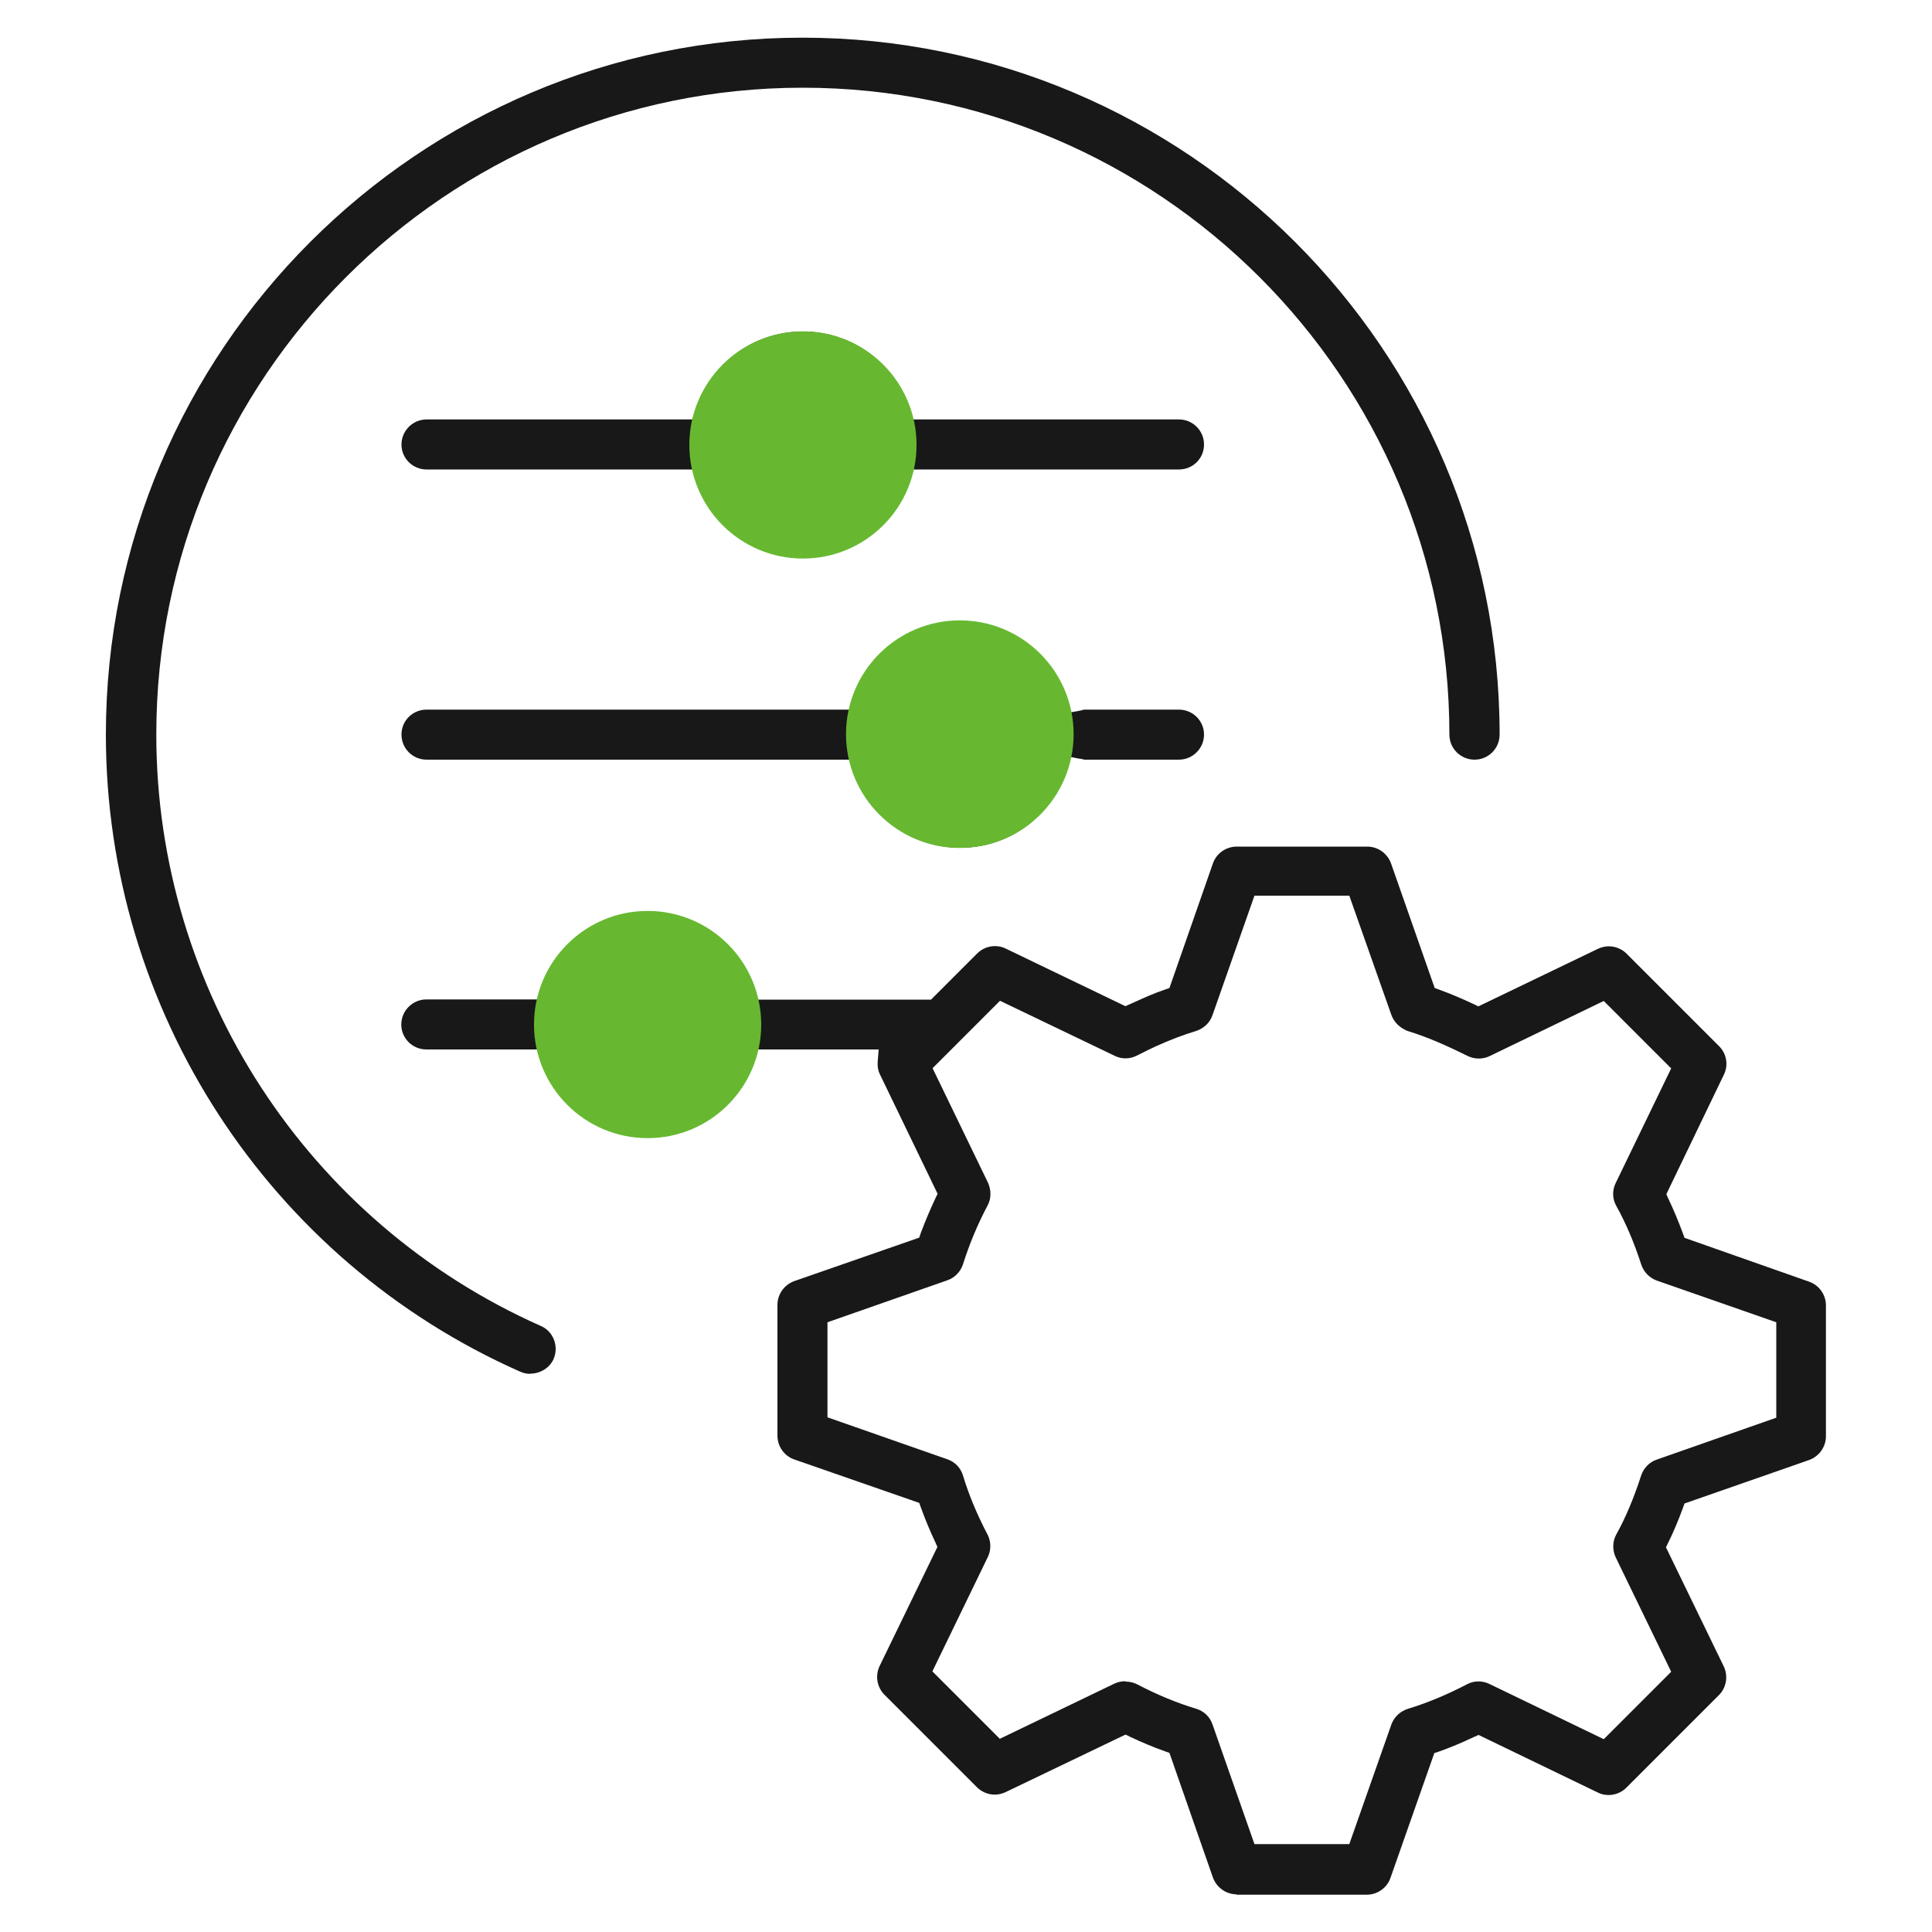 <?xml version="1.0" encoding="UTF-8"?><svg id="Layer_1" xmlns="http://www.w3.org/2000/svg" viewBox="0 0 100 100"><defs><style>.cls-1{fill:#67b830;}.cls-2{fill:#181818;}</style></defs><path class="cls-2" d="m27.44,71.11c-.18,0-.35-.04-.51-.11-13.03-5.77-21.45-18.72-21.45-32.98C5.48,18.13,21.66,1.95,41.54,1.95s36.08,16.18,36.08,36.07c0,.72-.58,1.3-1.3,1.3s-1.3-.58-1.3-1.3c0-18.46-15.01-33.48-33.47-33.48S8.09,19.56,8.09,38.02c0,13.22,7.81,25.24,19.9,30.61.65.28.95,1.05.66,1.72-.2.45-.69.75-1.2.75Z"/><path class="cls-2" d="m64.01,98.05c-.55,0-1.04-.35-1.23-.87l-2.25-6.45-.25-.09c-.6-.21-1.18-.46-1.78-.74l-.24-.12-6.21,2.98c-.17.08-.37.13-.56.13-.34,0-.68-.14-.92-.38l-4.79-4.79c-.39-.39-.49-.99-.25-1.49l2.99-6.16-.11-.25c-.25-.53-.5-1.11-.74-1.78l-.09-.25-6.47-2.25c-.52-.18-.87-.68-.87-1.23v-6.77c0-.55.35-1.04.87-1.23l6.47-2.25.09-.27c.24-.63.48-1.2.74-1.75l.12-.25-2.99-6.19c-.09-.18-.13-.4-.11-.66l.05-.62h-6.27l-.12.42c-.75,2.47-2.99,4.14-5.56,4.14s-4.8-1.67-5.57-4.15l-.11-.41h-5.78c-.72,0-1.3-.58-1.3-1.29s.58-1.3,1.3-1.3h5.78l.12-.4c.77-2.48,3.01-4.14,5.57-4.14s4.79,1.67,5.56,4.15l.12.4h8.97l2.39-2.39c.24-.24.57-.38.92-.38.19,0,.39.04.56.13l6.19,2.98.54-.24c.41-.19.95-.43,1.48-.61l.26-.09,2.25-6.45c.18-.52.68-.87,1.23-.87h6.76c.55,0,1.04.35,1.23.87l2.26,6.45.25.09c.57.21,1.15.45,1.76.74l.25.12,6.19-2.98c.17-.08.37-.13.56-.13.34,0,.68.14.92.38l4.79,4.79c.39.39.49.98.25,1.47l-2.98,6.19.11.25c.26.54.5,1.12.74,1.76l.09.25,6.45,2.27c.52.18.87.68.87,1.23v6.77c0,.55-.35,1.04-.87,1.23l-6.45,2.25-.09.25c-.24.66-.49,1.24-.75,1.77l-.12.25,2.99,6.16c.24.5.14,1.1-.25,1.49l-4.79,4.79c-.24.24-.57.38-.92.38h0c-.19,0-.39-.04-.56-.13l-6.17-2.98-.25.11c-.63.3-1.21.54-1.77.74l-.27.09-2.27,6.46c-.18.52-.68.87-1.23.87h-6.76Zm-5.74-11.01c.21,0,.41.05.59.14,1.07.56,2.08.97,3.07,1.27.39.12.7.42.83.81l2.17,6.19h4.91l2.18-6.2c.14-.38.46-.68.85-.8.98-.3,1.98-.71,3.06-1.27.18-.1.38-.15.59-.15.19,0,.39.04.57.13l5.92,2.86,3.49-3.49-2.87-5.92c-.18-.38-.17-.83.03-1.19.48-.86.9-1.86,1.29-3.06.13-.38.42-.68.8-.81l6.19-2.17v-4.94l-6.19-2.16c-.38-.14-.67-.44-.8-.83-.37-1.14-.79-2.13-1.29-3.03-.21-.37-.22-.81-.03-1.19l2.87-5.93-3.49-3.49-5.92,2.86c-.17.08-.36.12-.55.12-.2,0-.41-.05-.59-.14-1.17-.58-2.1-.98-3.04-1.27-.12-.04-.17-.06-.21-.09-.33-.17-.56-.43-.68-.75l-2.18-6.18h-4.91l-2.17,6.18c-.13.38-.43.68-.84.82-.7.21-1.39.48-2.1.8-.26.12-.46.22-.7.34l-.28.14c-.18.09-.38.14-.58.14s-.37-.04-.54-.12l-5.96-2.86-3.49,3.49,2.87,5.93c.17.38.17.82-.02,1.17-.53,1-.95,2.02-1.27,3.03-.12.39-.42.71-.82.85l-6.2,2.17v4.92l6.2,2.17c.39.13.69.44.81.83.3,1,.73,2.03,1.27,3.06.19.35.2.8.02,1.17l-2.87,5.92,3.49,3.49,5.94-2.86c.17-.08.36-.12.56-.12Zm-24.72-37.26c-1.8,0-3.27,1.46-3.27,3.25s1.46,3.25,3.27,3.25,3.25-1.46,3.25-3.25-1.46-3.25-3.25-3.25Z"/><path class="cls-2" d="m49.7,43.88c-2.57,0-4.81-1.67-5.57-4.16l-.12-.4h-21.93c-.72,0-1.3-.58-1.3-1.3s.58-1.29,1.3-1.29h21.93l.12-.42c.76-2.48,3-4.15,5.57-4.15s4.84,1.73,5.57,4.21l.16.5.49-.09c.07-.02.13-.03.18-.05h4.92c.72,0,1.3.58,1.3,1.29s-.58,1.3-1.3,1.3h-4.9c-.09-.03-.17-.05-.25-.05l-.46-.09-.14.49c-.74,2.52-2.98,4.21-5.57,4.21Zm0-9.12c-1.8,0-3.27,1.46-3.27,3.27s1.46,3.25,3.27,3.25,3.25-1.46,3.25-3.25-1.46-3.27-3.25-3.27Z"/><path class="cls-2" d="m41.56,28.87c-2.57,0-4.81-1.67-5.57-4.16l-.14-.41h-13.77c-.72,0-1.3-.58-1.3-1.29s.58-1.3,1.3-1.3h13.76l.14-.39c.76-2.49,3-4.16,5.58-4.16s4.8,1.67,5.56,4.15l.14.4h13.76c.72,0,1.3.58,1.3,1.3s-.58,1.29-1.3,1.29h-13.77l-.14.4c-.76,2.49-2.99,4.16-5.56,4.16Zm0-9.11c-1.8,0-3.27,1.46-3.27,3.25s1.46,3.26,3.27,3.26,3.25-1.46,3.25-3.26-1.46-3.25-3.25-3.25Z"/><circle class="cls-1" cx="41.56" cy="23.03" r="5.88"/><circle class="cls-1" cx="49.68" cy="38" r="5.89"/><circle class="cls-1" cx="33.52" cy="53.03" r="5.88"/></svg>